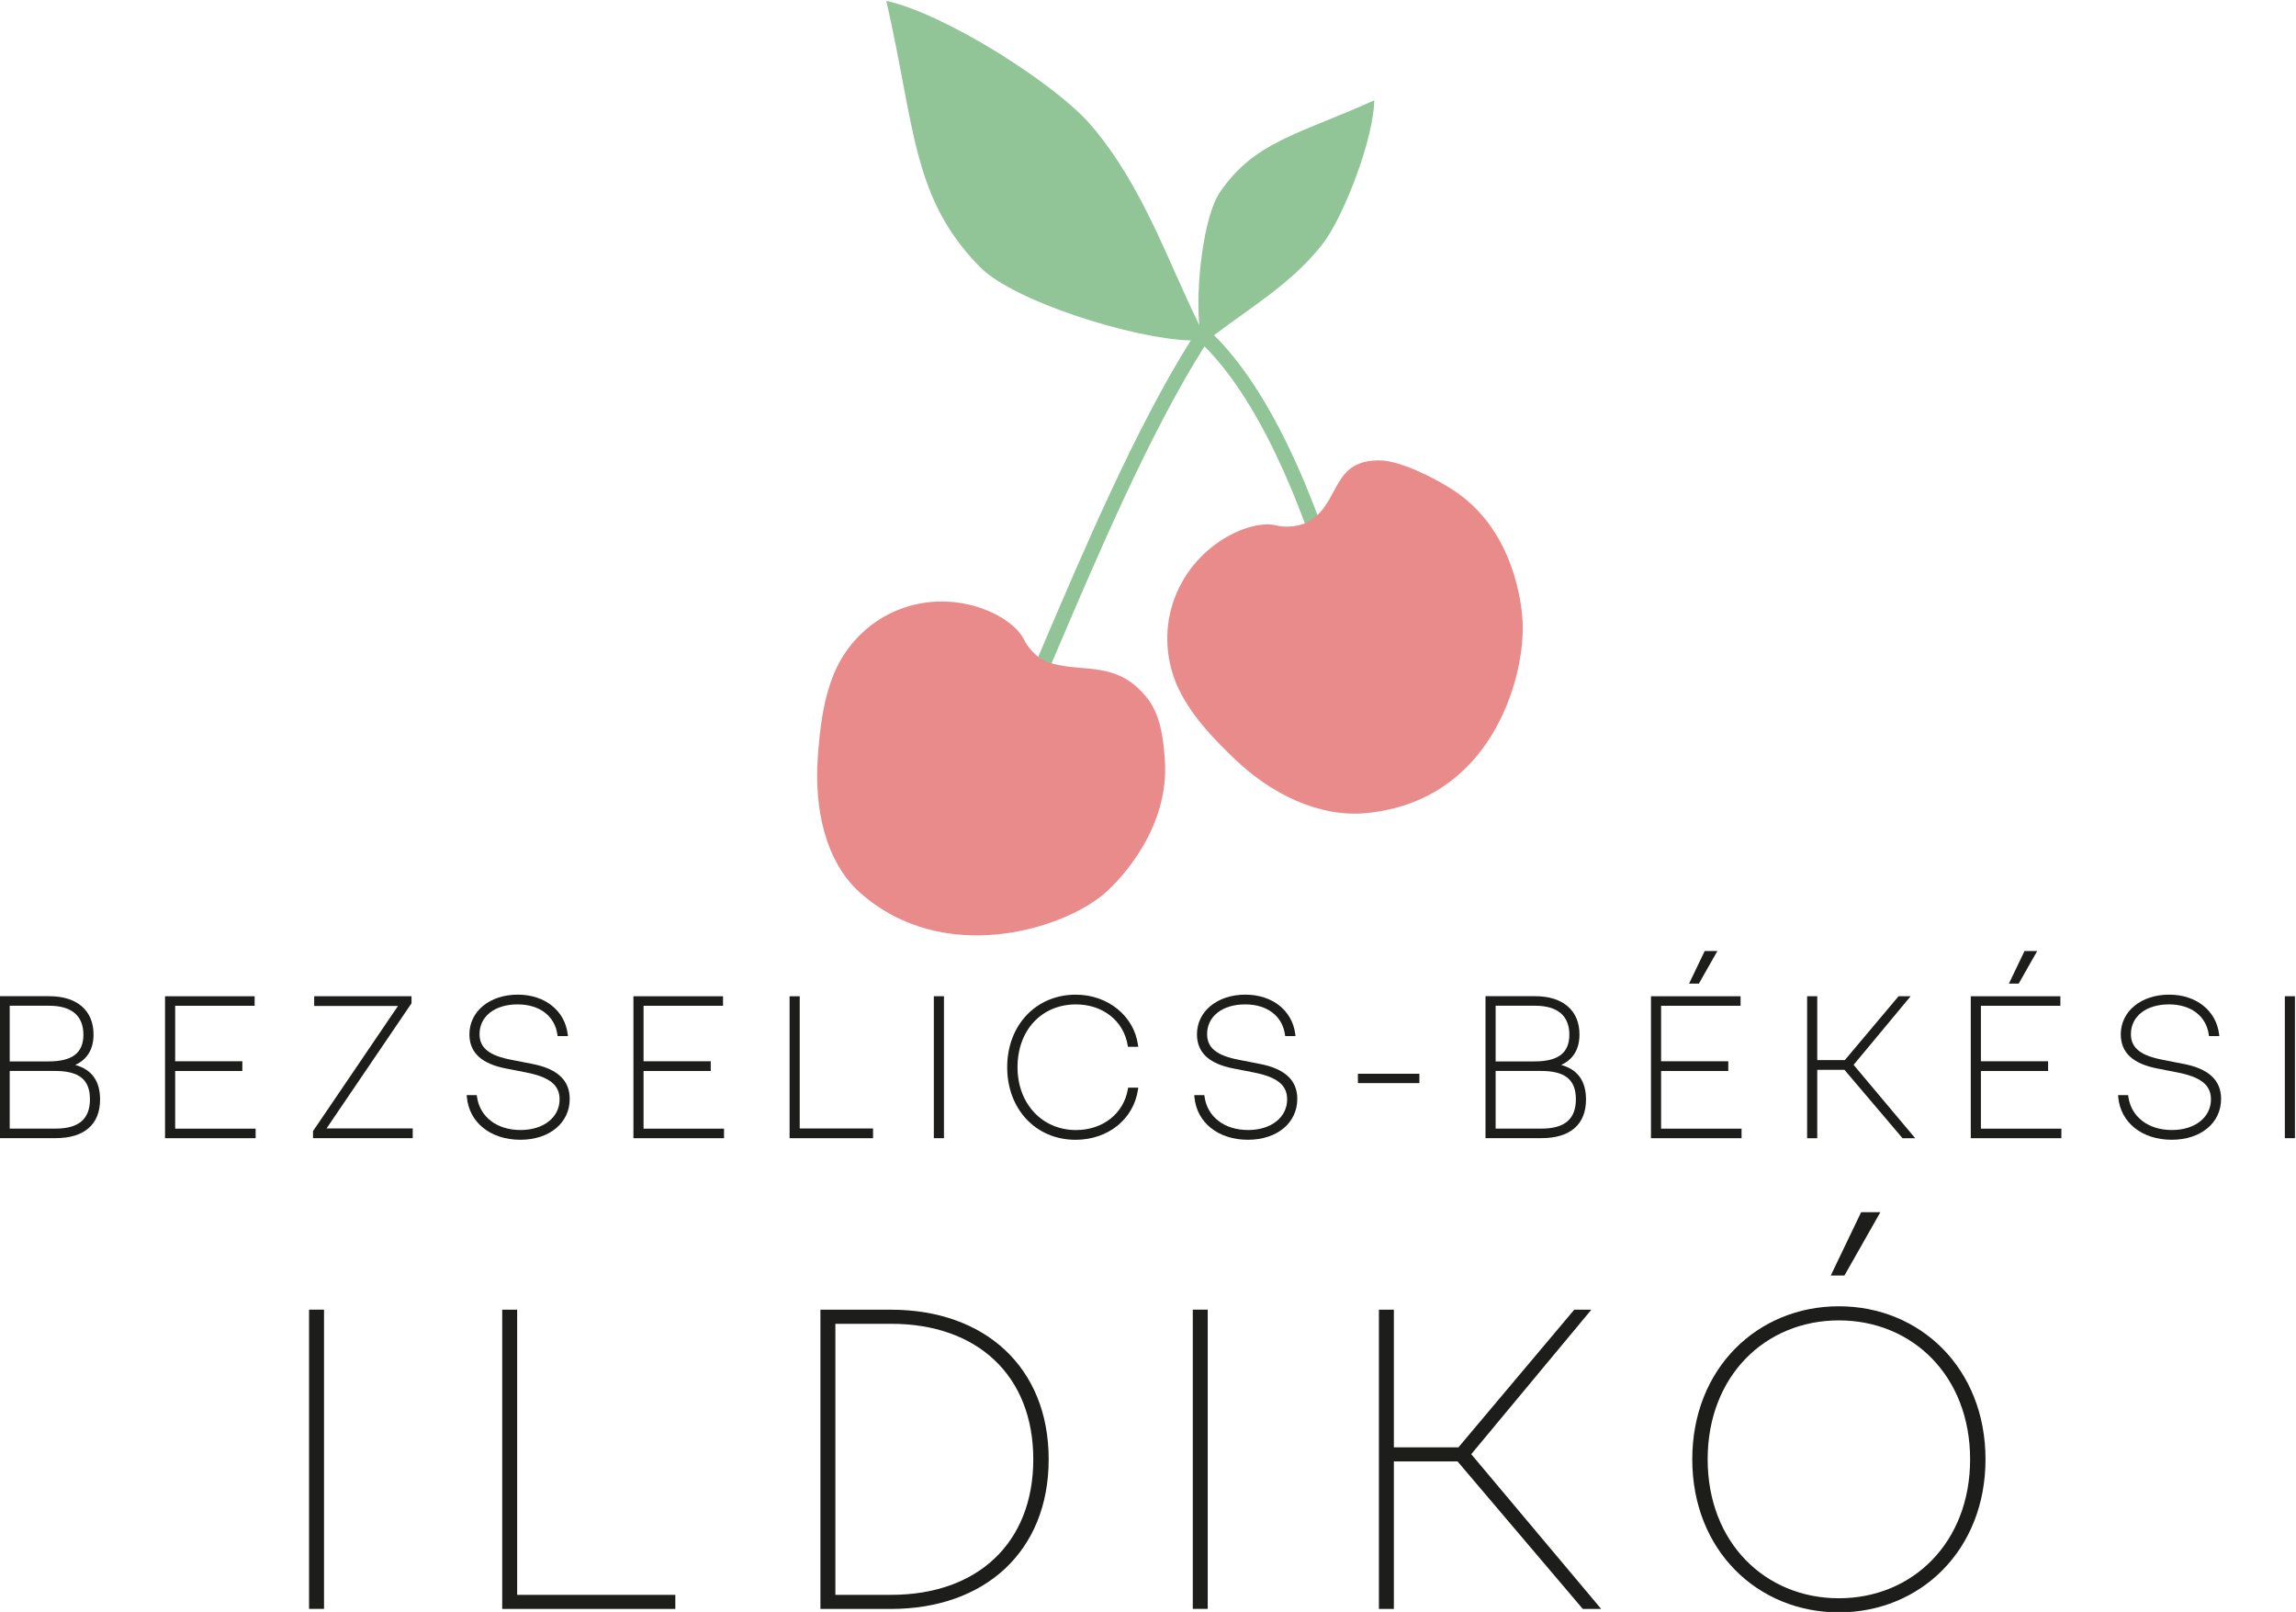 <?xml version="1.0" encoding="UTF-8"?>
<!-- Created with Inkscape (http://www.inkscape.org/) -->
<svg xmlns="http://www.w3.org/2000/svg" width="412.37" height="289.47" version="1.1" viewBox="0 0 412.37 289.47" xml:space="preserve">
  <defs>
    <clipPath id="clipPath16">
      <path d="M 0,595.28 H 841.89 V 0 H 0 Z"></path>
    </clipPath>
  </defs>
  <g transform="matrix(1.333 0 0 -1.333 -329.73 583.98)">
    <g clip-path="url(#clipPath16)">
      <g transform="translate(425.33 362.79)">
        <path d="m0 0c0.223-0.04 0.446-0.079 0.808-0.144-0.467-0.165-0.758-0.15-0.998 0.128 0.059 0.047 0.123 0.053 0.19 0.016" fill="#e3191d"></path>
      </g>
      <g transform="translate(410.94 392.94)">
        <path d="m0 0c4.837 3.691 10.522 7.016 14.612 12.268 2.837 3.643 6.881 14.122 6.972 19.373-10.157-4.599-16.212-5.526-20.872-12.505-2.102-3.162-3.219-12.561-2.702-17.765-4.319 8.733-7.638 18.813-14.606 26.935-4.709 5.489-19.535 14.958-27.568 16.733 3.898-17.023 3.437-26.607 12.7-35.933 4.543-4.555 20.677-9.63 28.323-9.813-7.384-11.737-14.443-28.287-20.155-41.691-0.79-1.854-1.554-3.649-2.292-5.363l1.838-0.79c0.738 1.716 1.503 3.513 2.294 5.369 5.726 13.436 12.811 30.065 20.166 41.677 6.771-6.781 12.932-19.64 17.864-37.317l1.926 0.537c-3.548 12.717-9.613 29.477-18.5 38.285" fill="#91c597"></path>
      </g>
      <g transform="translate(389.17 348.7)">
        <path d="m0 0c-1.841 0.354-3.323 2.143-3.801 3.162-1.613 3.445-9.876 7.402-17.782 3.729-3.53-1.64-6.344-4.615-7.841-8.208-1.496-3.594-1.934-7.53-2.206-11.413-0.454-6.488 0.88-13.886 5.758-18.187 11.222-9.894 27.209-4.893 32.797-0.122 2.334 1.992 8.879 8.95 8.213 18.125-0.212 2.911-0.583 6-2.398 8.285-4.009 5.047-8.469 3.403-12.74 4.629" fill="#ea8b8b"></path>
      </g>
      <g transform="translate(424.22 368.21)">
        <path d="m0 0c-1.448-1.191-3.771-1.19-4.86-0.907-3.681 0.957-12.002-2.877-14.222-11.308-0.991-3.764-0.497-7.829 1.314-11.275 1.81-3.445 4.561-6.295 7.376-8.983 4.704-4.491 11.204-7.823 17.675-7.177 16.703 1.666 21.135 17.82 21.03 25.167-0.043 3.068-1.221 12.548-8.709 17.891-2.376 1.696-7.551 4.388-10.469 4.449-6.444 0.136-5.465-5.352-9.135-7.857" fill="#ea8b8b"></path>
      </g>
      <g transform="translate(254.86 286.05)">
        <path d="m0 0h-6.194v7.767h6.114c3.249 0 4.698-1.177 4.698-3.817 0-2.658-1.51-3.95-4.618-3.95m-0.881 16.553c3.021 0 4.618-1.347 4.618-3.897 0-2.459-1.493-3.604-4.698-3.604h-5.233v7.501zm3.519-7.978c1.636 0.759 2.464 2.138 2.464 4.107 0 3.229-2.226 5.156-5.957 5.156h-6.704v-19.123h7.559c3.858 0 5.983 1.85 5.983 5.209 0 2.484-1.124 4.046-3.345 4.651" fill="#1d1d1b"></path>
      </g>
      <g transform="translate(270.96 293.81)">
        <path d="m0 0h9.052v1.312h-9.052v7.474h10.708v1.285h-12.073v-19.123h12.206v1.285h-10.841z" fill="#1d1d1b"></path>
      </g>
      <g transform="translate(302.77 302.88)">
        <path d="m0 0 0.037 0.055v0.949h-13.115v-1.312h11.292l-11.415-16.807-0.037-0.055v-0.949h13.435v1.312h-11.611z" fill="#1d1d1b"></path>
      </g>
      <g transform="translate(318.9 294.8)">
        <path d="m0 0-2.591 0.508c-3.041 0.573-4.338 1.612-4.338 3.474 0 2.394 2.06 4.003 5.125 4.003 2.962 0 5.019-1.566 5.368-4.087l0.026-0.186h1.392l-0.029 0.241c-0.386 3.197-3.091 5.344-6.73 5.344-3.776 0-6.517-2.247-6.517-5.342 0-2.47 1.629-3.981 4.981-4.618l2.59-0.507c3.21-0.618 4.579-1.704 4.579-3.634 0-2.436-2.163-4.137-5.259-4.137-3.195 0-5.501 1.771-5.876 4.513l-0.025 0.187h-1.357l0.02-0.234c0.302-3.457 3.2-5.778 7.211-5.778 3.916 0 6.651 2.262 6.651 5.502 0 2.554-1.709 4.108-5.221 4.751" fill="#1d1d1b"></path>
      </g>
      <g transform="translate(334.07 293.81)">
        <path d="m0 0h9.053v1.312h-9.053v7.474h10.708v1.285h-12.073v-19.123h12.207v1.285h-10.842z" fill="#1d1d1b"></path>
      </g>
      <g transform="translate(355.11 303.88)">
        <path d="m0 0h-1.365v-19.123h11.245v1.312h-9.88z" fill="#1d1d1b"></path>
      </g>
      <path d="m373.18 284.76h1.365v19.123h-1.365z" fill="#1d1d1b"></path>
      <g transform="translate(399.33 291.39)">
        <path d="m0 0c-0.56-3.31-3.372-5.535-6.998-5.535-4.563 0-7.875 3.56-7.875 8.464 0 4.982 3.238 8.463 7.875 8.463 3.631 0 6.432-2.224 6.972-5.534l0.029-0.18h1.392l-0.035 0.244c-0.545 3.93-4.072 6.782-8.385 6.782-5.354 0-9.24-4.111-9.24-9.775 0-5.665 3.875-9.776 9.214-9.776 4.378 0 7.837 2.788 8.411 6.781l0.036 0.246h-1.366z" fill="#1d1d1b"></path>
      </g>
      <g transform="translate(416.93 294.8)">
        <path d="m0 0-2.592 0.508c-3.04 0.573-4.337 1.612-4.337 3.474 0 2.394 2.06 4.003 5.125 4.003 2.962 0 5.019-1.566 5.368-4.087l0.026-0.186h1.391l-0.029 0.241c-0.385 3.197-3.089 5.344-6.729 5.344-3.777 0-6.518-2.247-6.518-5.342 0-2.47 1.63-3.981 4.981-4.618l2.591-0.507c3.21-0.618 4.579-1.704 4.579-3.634 0-2.436-2.163-4.137-5.259-4.137-3.195 0-5.501 1.771-5.875 4.513l-0.025 0.187h-1.358l0.02-0.235c0.302-3.456 3.2-5.777 7.211-5.777 3.916 0 6.651 2.262 6.651 5.502 0 2.553-1.708 4.108-5.221 4.751" fill="#1d1d1b"></path>
      </g>
      <path d="m430.32 292.18h8.282v1.259h-8.282z" fill="#1d1d1b"></path>
      <g transform="translate(455.07 286.05)">
        <path d="m0 0h-6.194v7.767h6.114c3.249 0 4.698-1.177 4.698-3.817 0-2.658-1.51-3.95-4.618-3.95m-0.881 16.553c3.021 0 4.618-1.347 4.618-3.897 0-2.459-1.493-3.604-4.698-3.604h-5.233v7.501zm3.519-7.978c1.636 0.759 2.464 2.138 2.464 4.107 0 3.229-2.226 5.156-5.957 5.156h-6.704v-19.123h7.559c3.858 0 5.983 1.85 5.983 5.209 0 2.484-1.124 4.046-3.345 4.651" fill="#1d1d1b"></path>
      </g>
      <g transform="translate(471.17 293.81)">
        <path d="m0 0h9.052v1.312h-9.052v7.474h10.708v1.285h-12.073v-19.123h12.206v1.285h-10.841z" fill="#1d1d1b"></path>
      </g>
      <g transform="translate(478.75 309.97)">
        <path d="m0 0h-1.707l-2.103-4.383h1.323z" fill="#1d1d1b"></path>
      </g>
      <g transform="translate(504.79 303.88)">
        <path d="m0 0h-1.627l-7.237-8.599h-3.716v8.599h-1.366v-19.123h1.366v9.213h3.663l7.76-9.137 0.064-0.076h1.711l-8.3 9.883z" fill="#1d1d1b"></path>
      </g>
      <g transform="translate(521.84 309.97)">
        <path d="m0 0h-1.707l-2.102-4.383h1.322z" fill="#1d1d1b"></path>
      </g>
      <g transform="translate(514.26 293.81)">
        <path d="m0 0h9.053v1.312h-9.053v7.474h10.708v1.285h-12.073v-19.123h12.207v1.285h-10.842z" fill="#1d1d1b"></path>
      </g>
      <g transform="translate(541.4 294.8)">
        <path d="m0 0-2.591 0.508c-3.041 0.573-4.338 1.612-4.338 3.474 0 2.394 2.06 4.003 5.125 4.003 2.962 0 5.019-1.566 5.368-4.087l0.026-0.186h1.392l-0.029 0.241c-0.386 3.197-3.091 5.344-6.73 5.344-3.776 0-6.517-2.247-6.517-5.342 0-2.47 1.629-3.981 4.981-4.618l2.59-0.507c3.21-0.618 4.579-1.704 4.579-3.634 0-2.436-2.163-4.137-5.259-4.137-3.195 0-5.501 1.771-5.876 4.513l-0.025 0.187h-1.357l0.02-0.234c0.302-3.457 3.2-5.778 7.211-5.778 3.916 0 6.651 2.262 6.651 5.502 0 2.554-1.709 4.108-5.221 4.751" fill="#1d1d1b"></path>
      </g>
      <path d="m555.21 284.76h1.365v19.123h-1.365z" fill="#1d1d1b"></path>
      <path d="m289 261.66h2.015v-40.314h-2.015z" fill="#1d1d1b"></path>
      <g transform="translate(317.04 223.24)">
        <path d="m0 0h21.309v-1.901h-23.324v40.314h2.015z" fill="#1d1d1b"></path>
      </g>
      <g transform="translate(367.46 223.24)">
        <path d="m0 0c11.518 0 19.12 6.911 19.12 18.256 0 11.346-7.602 18.257-19.12 18.257h-7.545v-36.513zm-0.057 38.413c12.612 0 21.251-7.717 21.251-20.157s-8.639-20.157-21.251-20.157h-9.503v40.314z" fill="#1d1d1b"></path>
      </g>
      <path d="m408.07 261.66h2.015v-40.314h-2.015z" fill="#1d1d1b"></path>
      <g transform="translate(460.62 221.34)">
        <path d="m0 0-16.874 19.869h-8.582v-19.869h-2.015v40.314h2.015v-18.544h8.697l15.607 18.544h2.304l-16.183-19.466 17.508-20.848z" fill="#1d1d1b"></path>
      </g>
      <g transform="translate(494.03 266.26)">
        <path d="m0 0 4.089 8.524h2.592l-4.838-8.524zm18.775-24.764c0 11.23-7.775 18.717-17.681 18.717-9.905 0-17.68-7.487-17.68-18.717 0-11.231 7.775-18.718 17.68-18.718 9.906 0 17.681 7.487 17.681 18.718m-37.435 0c0 12.267 8.812 20.618 19.754 20.618 10.943 0 19.754-8.351 19.754-20.618s-8.811-20.618-19.754-20.618c-10.942 0-19.754 8.351-19.754 20.618" fill="#1d1d1b"></path>
      </g>
    </g>
  </g>
</svg>
